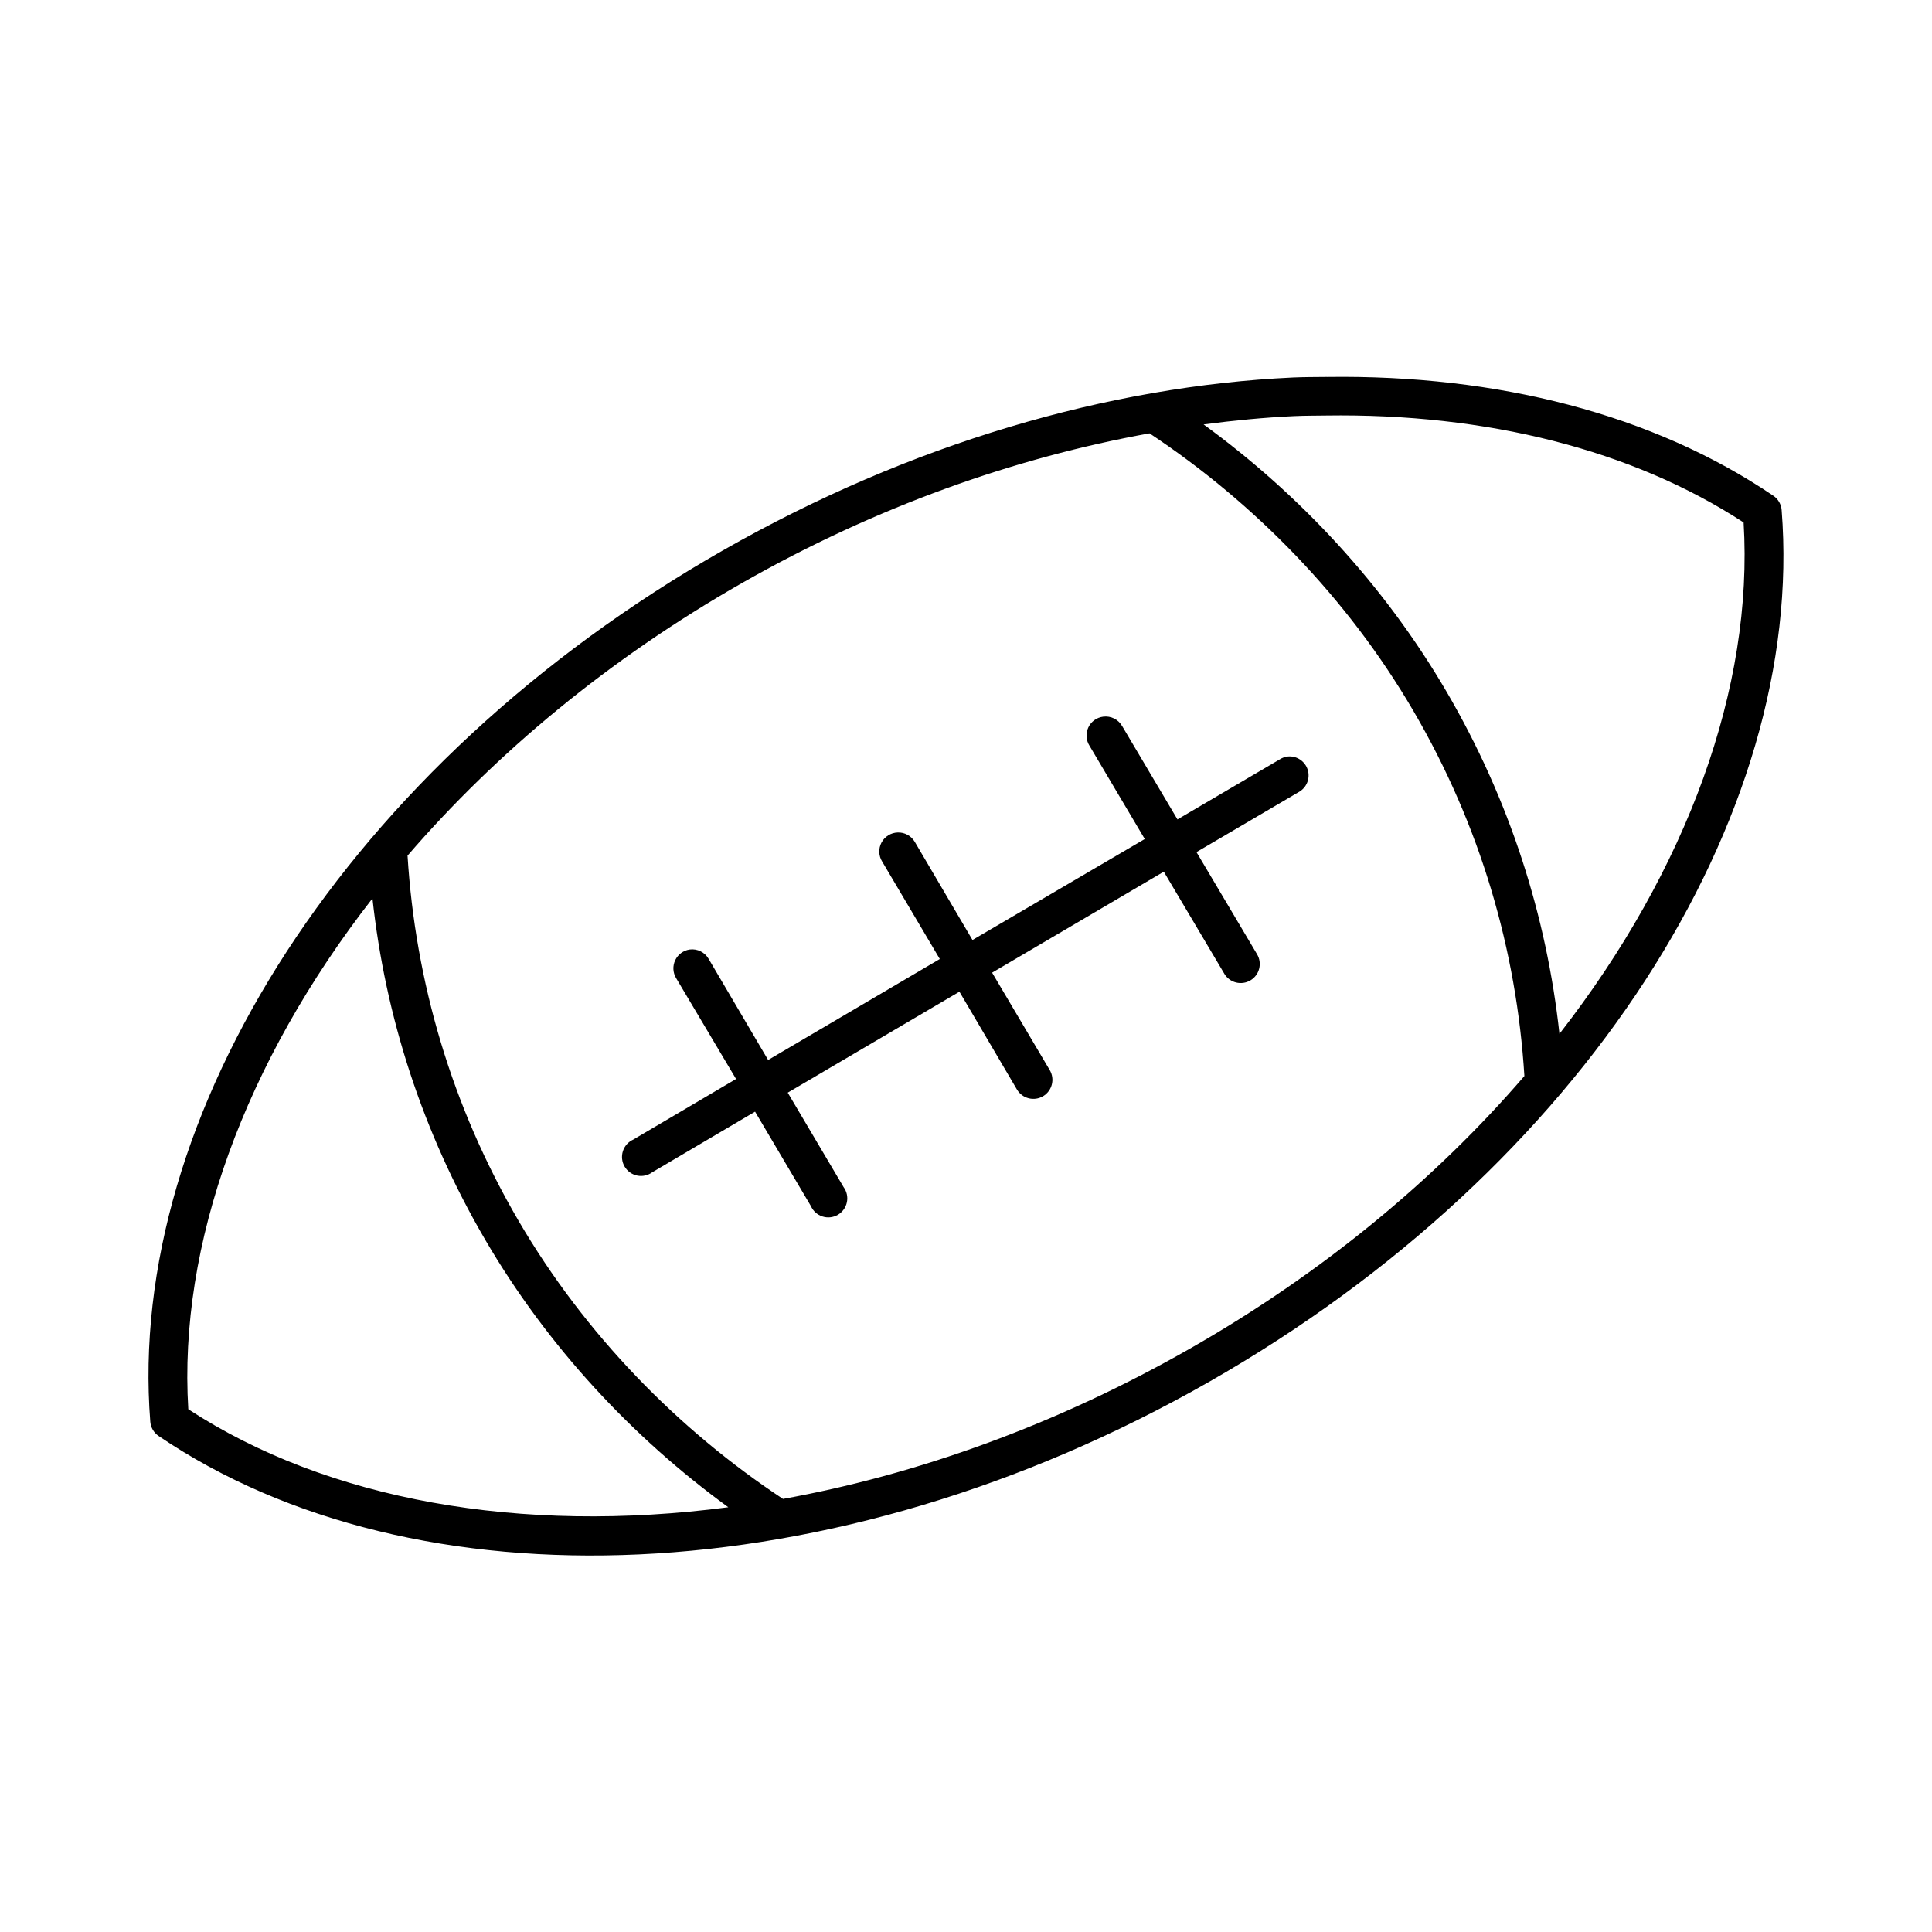 <?xml version="1.0" encoding="UTF-8"?>
<!-- Uploaded to: ICON Repo, www.svgrepo.com, Generator: ICON Repo Mixer Tools -->
<svg fill="#000000" width="800px" height="800px" version="1.1" viewBox="144 144 512 512" xmlns="http://www.w3.org/2000/svg">
 <path d="m495.71 243.89c-3.008 0.039-6.09 0.016-9.133 0.156-48.652 2.273-101.27 17.453-150.98 45.805-99.422 56.707-158.19 149.68-151.77 230.92 0.121 1.527 0.934 2.918 2.203 3.777 67.949 46.078 178.92 42.383 278.35-14.324 99.426-56.707 158.2-149.84 151.77-231.07-0.121-1.527-0.93-2.918-2.203-3.777-31.852-21.602-73.105-32.109-118.23-31.48zm-0.316 10.23c42.5-0.617 81.137 9.051 110.68 28.332 2.664 43.621-14.918 92.012-48.805 135.53-3.383-31.18-13.184-62.039-29.914-90.668-16.551-28.316-38.984-52.332-64.391-70.832 8.066-1.062 16.062-1.836 23.93-2.203 2.867-0.133 5.668-0.117 8.5-0.156zm-46.758 4.723c27.695 18.355 52.344 43.465 69.902 73.508 17.812 30.48 27.371 63.523 29.441 96.805-23.406 27.172-53.25 52.066-88.637 72.25-35.422 20.203-72.273 33.387-107.84 39.824-27.77-18.363-52.461-43.555-70.059-73.668-17.812-30.477-27.371-63.523-29.441-96.805 23.398-27.145 53.281-52.086 88.637-72.25 35.504-20.25 72.344-33.227 108-39.668zm-12.281 75.082c-1.715 0.215-3.199 1.293-3.938 2.859-0.734 1.566-0.613 3.398 0.316 4.856l14.641 24.711-45.656 26.758-15.27-25.973v0.004c-0.934-1.625-2.695-2.594-4.566-2.519-1.801 0.062-3.43 1.082-4.277 2.672-0.844 1.594-0.773 3.516 0.184 5.039l15.27 25.816-45.5 26.758-15.742-26.758h0.004c-1.012-1.789-3.004-2.785-5.039-2.519-1.668 0.238-3.102 1.293-3.832 2.812-0.727 1.516-0.648 3.297 0.211 4.742l15.902 26.758-27.238 16.055v0.004c-1.309 0.582-2.305 1.691-2.746 3.055-0.438 1.359-0.281 2.844 0.441 4.082 0.719 1.234 1.93 2.109 3.332 2.398 1.402 0.289 2.859-0.027 4.012-0.879l27.238-16.055 14.801 25.027h-0.004c0.582 1.309 1.691 2.305 3.055 2.746 1.359 0.441 2.844 0.281 4.082-0.438 1.238-0.723 2.109-1.934 2.398-3.332 0.293-1.402-0.027-2.859-0.875-4.012l-14.801-25.027 45.5-26.758 15.27 25.973v-0.004c1.441 2.379 4.535 3.144 6.918 1.715 2.383-1.43 3.164-4.519 1.742-6.91l-15.27-25.816 45.5-26.758 16.059 27.074h-0.004c1.441 2.379 4.535 3.144 6.918 1.715 2.387-1.43 3.164-4.519 1.742-6.906l-16.059-27.074 27.078-15.898c2.094-1.141 3.106-3.59 2.418-5.875-0.684-2.281-2.875-3.773-5.25-3.57-0.785 0.086-1.543 0.355-2.203 0.785l-27.078 15.898-14.641-24.711h-0.004c-1.008-1.789-3-2.785-5.039-2.519zm-193.65 48.168c3.383 31.176 13.188 61.891 29.914 90.508 16.551 28.316 38.984 52.332 64.391 70.832-55.094 7.227-106.18-1.867-143.11-25.973-2.664-43.621 14.918-91.855 48.805-135.37z"/>
</svg>